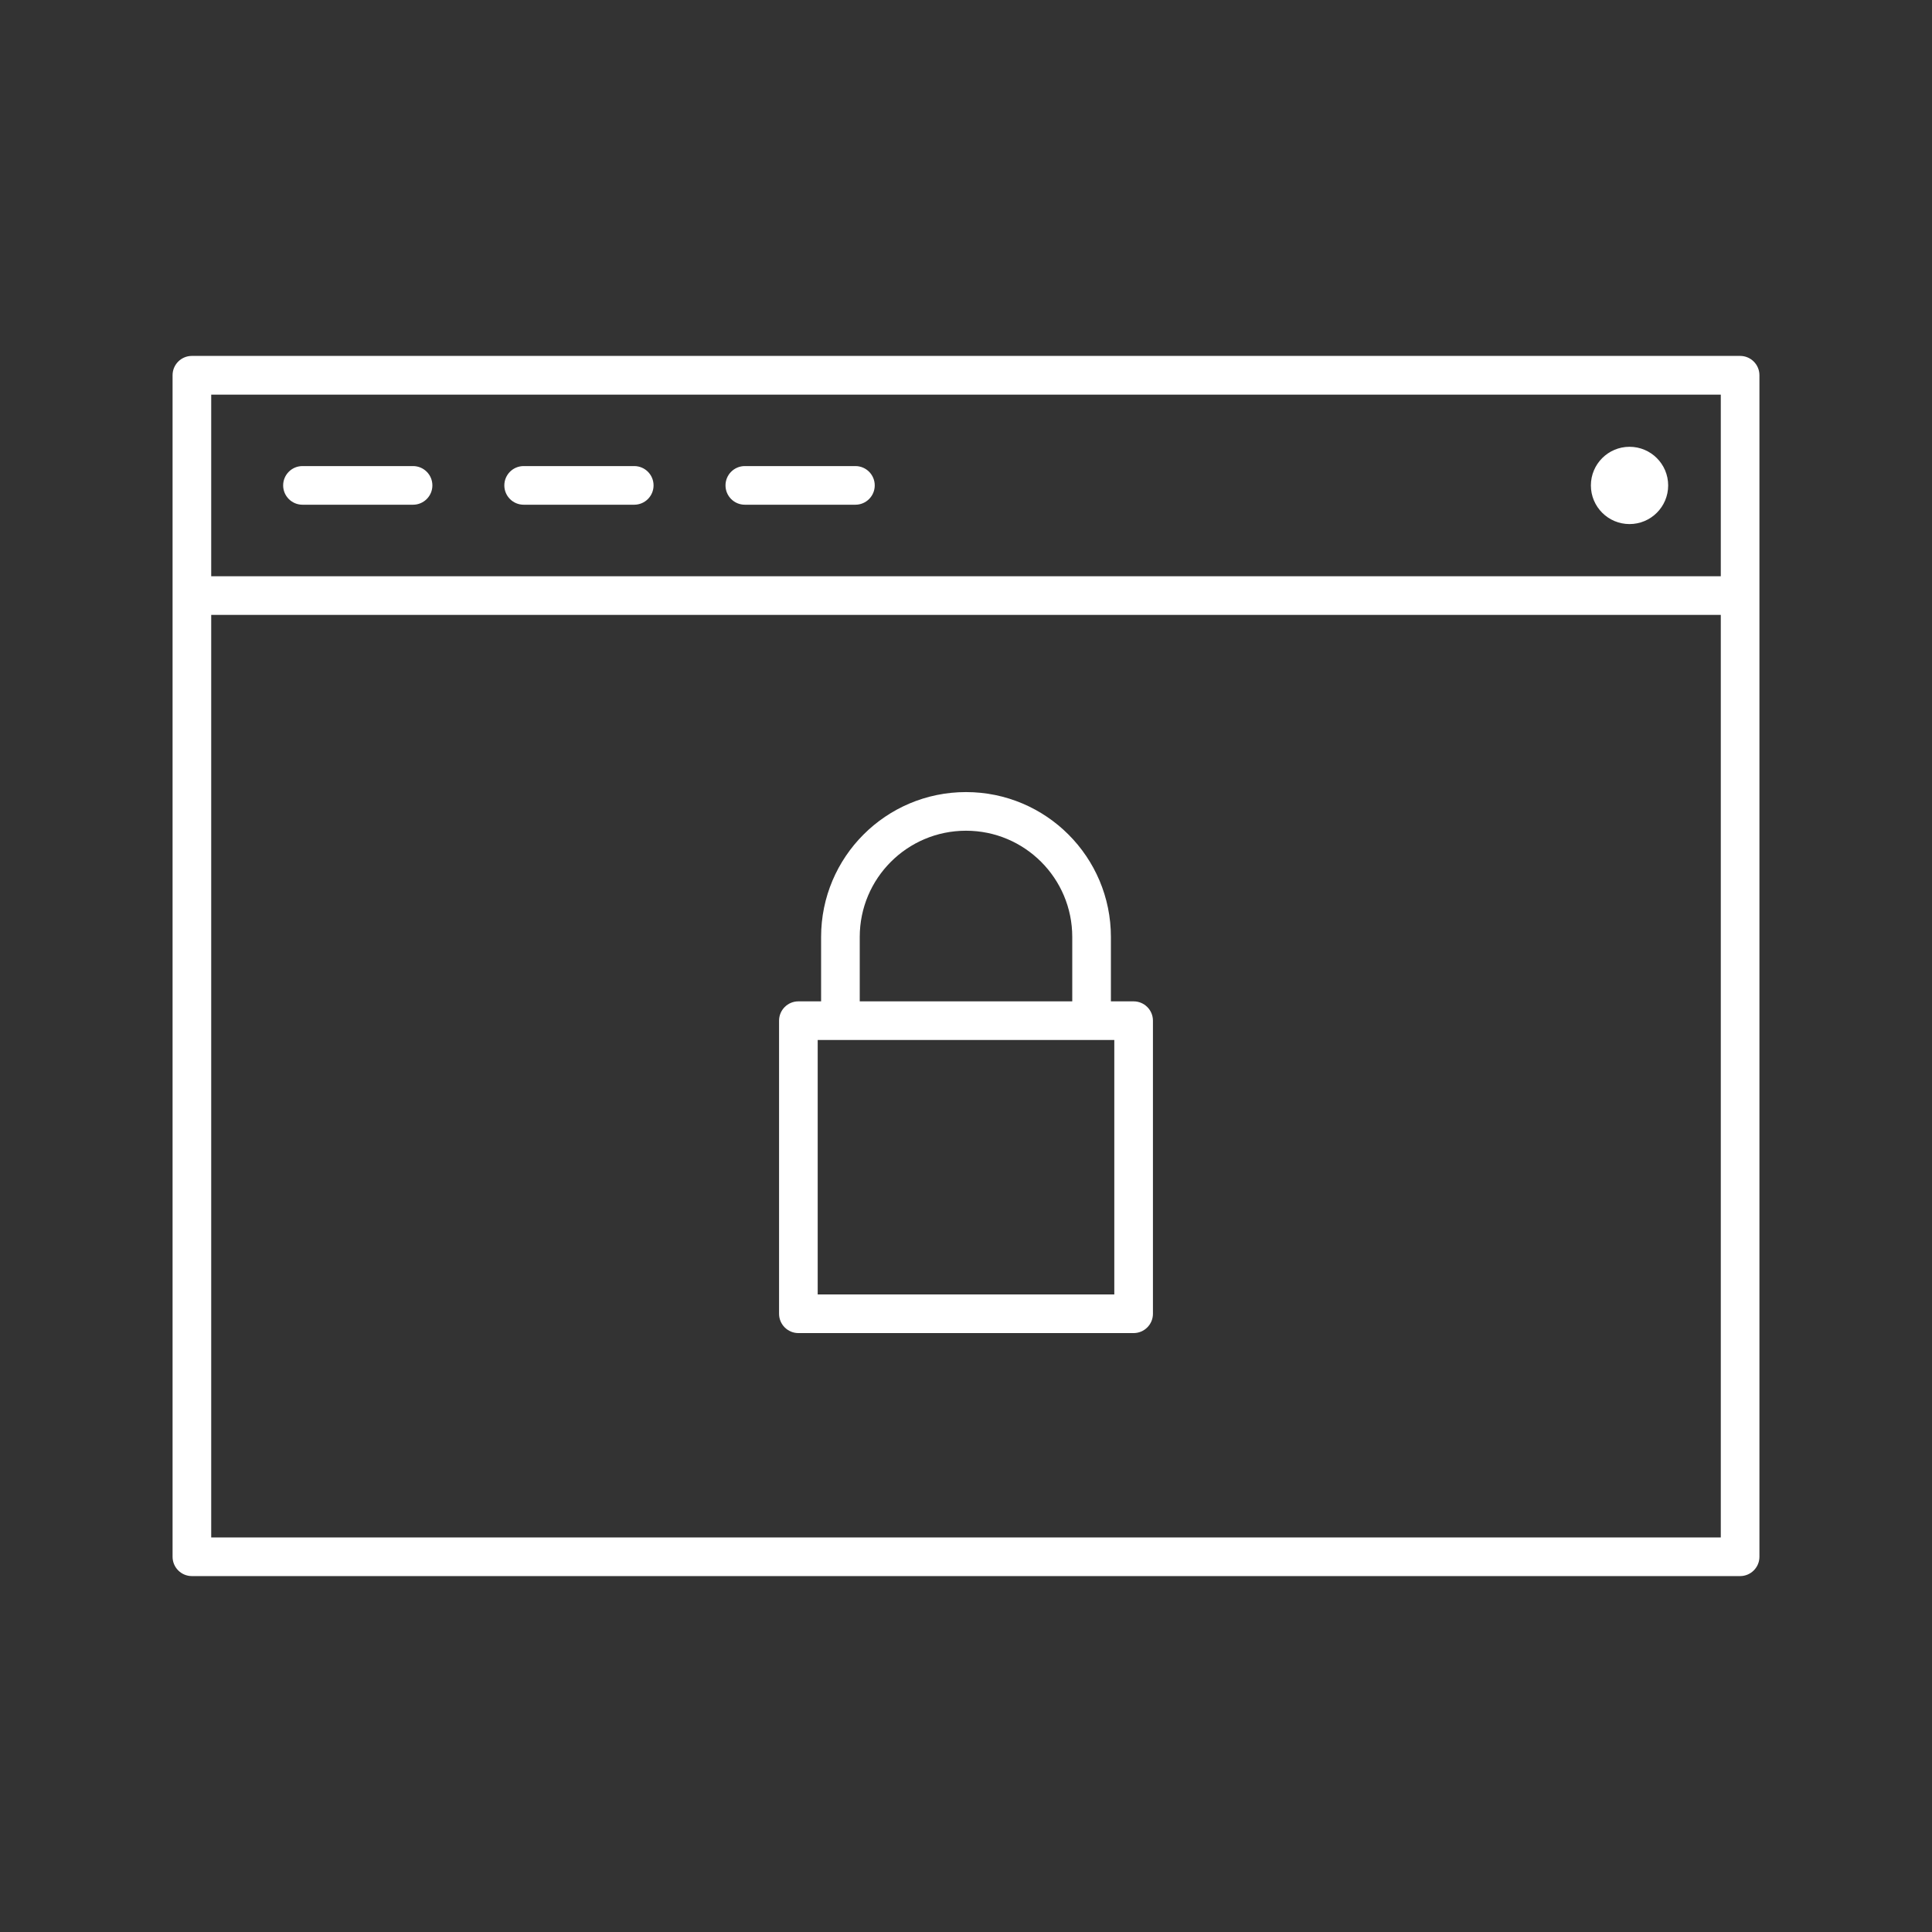 <?xml version="1.0" encoding="utf-8"?>
<!-- Generator: Adobe Illustrator 25.2.3, SVG Export Plug-In . SVG Version: 6.00 Build 0)  -->
<svg version="1.1" id="Layer_1" xmlns="http://www.w3.org/2000/svg" xmlns:xlink="http://www.w3.org/1999/xlink" x="0px" y="0px"
	 viewBox="0 0 50 50" style="enable-background:new 0 0 50 50;" xml:space="preserve">
<rect x="0" y="0" width="50" height="50" fill="#333333" stroke="none"/>
<g id="e078a407-069b-44cd-93e4-c51795b38c3b">
	<path style="fill:#FFFFFF;" d="M45.034,9.211H4.966c-0.276,0-0.5,0.224-0.5,0.5v30.578c0,0.276,0.224,0.5,0.5,0.5h40.068
		c0.276,0,0.5-0.224,0.5-0.5V9.711C45.534,9.435,45.31,9.211,45.034,9.211z M44.534,39.789H5.466V15.914h39.068V39.789z
		 M44.534,14.914H5.466v-4.7h39.068V14.914z"/>
	<path style="fill:#FFFFFF;" d="M7.828,13.062h2.862c0.276,0,0.5-0.224,0.5-0.5s-0.224-0.5-0.5-0.5H7.828
		c-0.276,0-0.5,0.224-0.5,0.5S7.552,13.062,7.828,13.062z"/>
	<path style="fill:#FFFFFF;" d="M13.552,13.062h2.862c0.276,0,0.5-0.224,0.5-0.5s-0.224-0.5-0.5-0.5h-2.862
		c-0.276,0-0.5,0.224-0.5,0.5S13.276,13.062,13.552,13.062z"/>
	<path style="fill:#FFFFFF;" d="M19.276,13.062h2.862c0.276,0,0.5-0.224,0.5-0.5s-0.224-0.5-0.5-0.5h-2.862
		c-0.276,0-0.5,0.224-0.5,0.5S19,13.062,19.276,13.062z"/>
	<circle style="fill:#FFFFFF;" cx="42.172" cy="12.563" r="1"/>
	<path style="fill:#FFFFFF;" d="M20.662,34.5h8.676c0.276,0,0.5-0.224,0.5-0.5v-7.585c0-0.276-0.224-0.5-0.5-0.5H28.75v-1.666
		c0-2.071-1.679-3.75-3.75-3.75s-3.75,1.679-3.75,3.75v1.666h-0.588c-0.276,0-0.5,0.224-0.5,0.5V34
		C20.162,34.276,20.386,34.5,20.662,34.5z M22.25,24.249c0-1.519,1.231-2.75,2.75-2.75s2.75,1.231,2.75,2.75v1.666h-5.5V24.249z
		 M21.162,26.915h7.676V33.5h-7.676V26.915z"/>
</g>
</svg>
